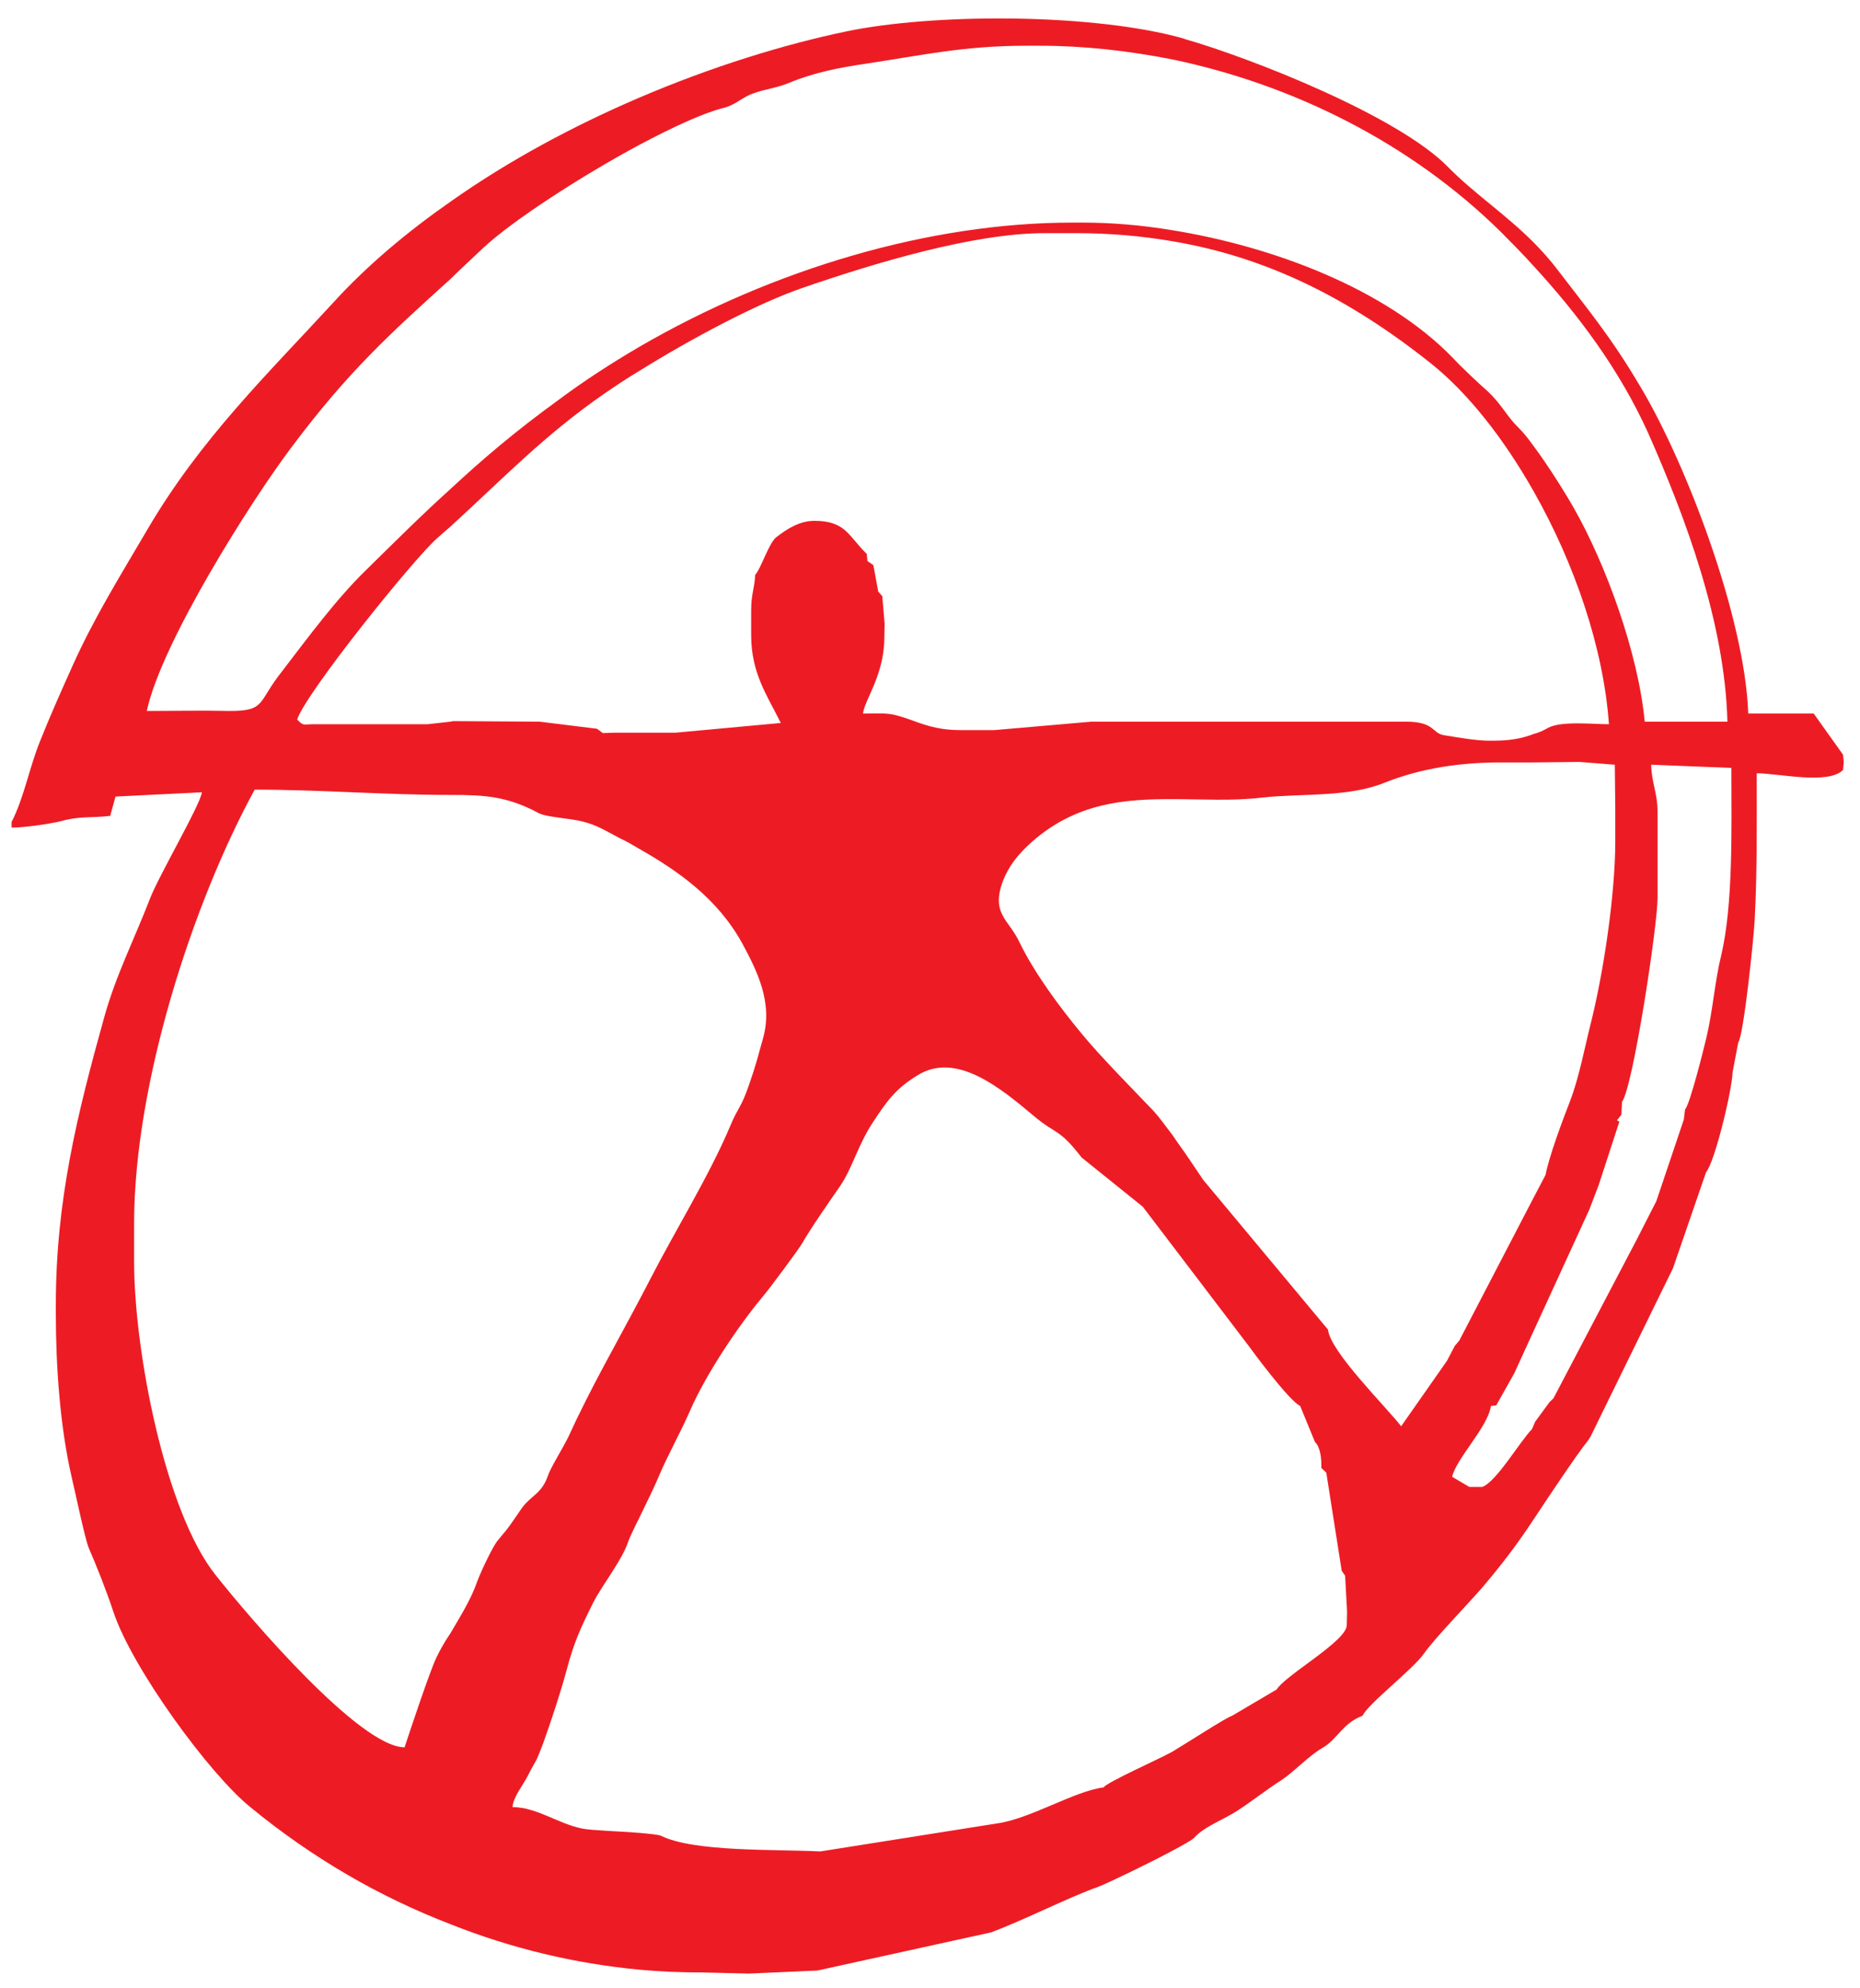<svg width="87" height="93" viewBox="0 0 87 93" fill="none" xmlns="http://www.w3.org/2000/svg">
<path fill-rule="evenodd" clip-rule="evenodd" d="M80.507 44.69C80.22 45.831 80.122 47.223 79.823 48.505C79.669 49.149 79.047 51.639 78.816 51.898L78.76 52.362L77.474 56.182L76.557 57.978L72.66 65.407L72.486 65.571L71.802 66.503L71.738 66.661L71.657 66.844C71.073 67.449 69.987 69.316 69.332 69.548H69.119H68.927H68.726L67.923 69.076C68.104 68.235 69.602 66.741 69.736 65.763L69.987 65.732L70.827 64.237L71.738 62.248L74.338 56.581L74.776 55.433L75.744 52.465L75.632 52.401L75.841 52.137L75.868 51.538C76.383 50.855 77.531 43.284 77.531 42.006V37.947C77.531 37.105 77.241 36.577 77.235 35.768L80.897 35.914H80.984C80.984 38.722 81.078 42.277 80.507 44.69ZM65.537 66.712C64.882 65.852 62.21 63.218 62.116 62.19L56.284 55.193L55.462 53.977C55.31 53.752 55.079 53.449 54.862 53.119C54.537 52.681 54.179 52.205 53.958 51.966C52.963 50.919 51.452 49.404 50.575 48.324C49.575 47.12 48.376 45.507 47.675 44.052C47.201 43.06 46.461 42.776 46.809 41.514C47.084 40.573 47.661 39.909 48.297 39.35C50.362 37.552 52.581 37.372 54.862 37.379C56.251 37.379 57.648 37.474 59.037 37.305C60.852 37.105 63.028 37.305 64.737 36.62C66.501 35.914 68.339 35.662 70.221 35.662H71.738L73.86 35.638L75.531 35.768L75.553 37.815V39.341C75.553 41.832 75.01 45.44 74.425 47.795C74.137 48.928 73.86 50.408 73.442 51.49C73.117 52.325 72.446 54.11 72.293 54.953L71.738 56.009L68.259 62.7L68.046 62.952L67.678 63.654L65.537 66.712ZM62.993 76.017C62.993 76.757 60.127 78.347 59.715 79.023L57.632 80.251C57.319 80.355 55.613 81.467 54.862 81.916C54.776 81.968 54.697 82.008 54.646 82.031C54.126 82.315 51.825 83.341 51.612 83.604C50.231 83.782 48.186 85.079 46.612 85.292L38.37 86.598C36.207 86.491 32.476 86.628 30.922 85.868C30.806 85.813 30.402 85.775 29.903 85.73C28.965 85.653 27.667 85.616 27.238 85.53C26.09 85.299 25.127 84.535 23.972 84.523C24.003 84.053 24.457 83.516 24.695 83.046C25.159 82.128 24.985 82.641 25.404 81.547C25.815 80.391 26.184 79.281 26.502 78.123C26.84 76.83 27.17 76.111 27.761 74.935C28.184 74.112 29.12 72.946 29.397 72.072C29.426 71.981 29.643 71.508 29.903 70.992C30.255 70.277 30.661 69.43 30.806 69.076C31.203 68.119 31.831 67.007 32.269 65.999C33.032 64.246 34.549 61.995 35.697 60.623C35.95 60.334 37.352 58.448 37.524 58.15C37.853 57.554 38.883 56.067 39.299 55.472C39.844 54.674 40.139 53.563 40.783 52.567C41.476 51.502 41.889 50.927 42.895 50.31C44.713 49.149 46.809 50.9 48.354 52.196C49.401 53.081 49.523 52.755 50.589 54.138L53.453 56.443L54.862 58.294L58.477 63.046C58.468 63.046 60.308 65.545 60.812 65.757L61.506 67.446C61.75 67.688 61.815 68.161 61.805 68.662L62.036 68.88L62.757 73.471L62.917 73.701L63.008 75.375L62.993 76.017ZM22.338 73.928C22.029 74.828 21.535 75.589 21.072 76.388C20.822 76.757 20.599 77.137 20.404 77.549C20.109 78.161 19.204 80.877 18.924 81.727C16.831 81.727 11.667 75.667 10.088 73.674C7.73 70.728 6.273 63.204 6.273 59.007V57.226C6.273 50.697 9.011 42.248 11.913 36.934C14.971 36.934 18.006 37.182 21.072 37.182H21.091C22.668 37.182 23.719 37.24 25.193 38.03C25.562 38.229 26.686 38.274 27.249 38.426C27.923 38.586 28.383 38.89 29.011 39.218C29.303 39.35 29.607 39.528 29.903 39.705C31.709 40.731 33.538 42.009 34.7 44.091C35.404 45.396 36.166 46.889 35.69 48.569C35.416 49.54 35.365 49.797 35.032 50.749C34.66 51.841 34.527 51.766 34.149 52.681C33.197 54.953 31.536 57.638 30.384 59.888C30.22 60.198 30.07 60.502 29.903 60.807C28.787 62.923 27.622 64.932 26.588 67.2C26.343 67.713 25.747 68.656 25.627 69.027C25.346 69.858 24.847 69.949 24.428 70.512C23.904 71.257 23.918 71.306 23.265 72.072C23.019 72.387 22.497 73.506 22.338 73.928ZM41.268 27.886L41.078 27.668L40.851 26.434L40.573 26.242L40.543 25.91C39.684 25.077 39.561 24.361 38.095 24.361C37.395 24.361 36.816 24.739 36.319 25.12C35.967 25.379 35.596 26.597 35.322 26.892C35.293 27.54 35.135 27.766 35.135 28.556V29.703C35.135 31.505 35.899 32.548 36.521 33.816L31.579 34.272H29.903H28.697L28.199 34.289L27.923 34.086L25.241 33.755L21.191 33.73L21.072 33.755L20 33.875H14.675C14.178 33.875 14.2 33.973 13.899 33.651C14.342 32.358 19.359 26.127 20.444 25.178C20.657 24.989 20.852 24.815 21.072 24.628C23.526 22.39 25.453 20.355 28.303 18.387C28.787 18.057 29.318 17.698 29.903 17.35C32.323 15.841 35.47 14.167 37.587 13.449C40.88 12.317 45.522 10.906 48.859 10.906H50.348C51.919 10.906 53.417 11.039 54.862 11.288C59.158 12.016 63.008 13.871 66.949 17.013C68.667 18.387 70.344 20.521 71.738 22.988C73.646 26.348 75.01 30.325 75.256 33.875C74.504 33.875 73.031 33.712 72.409 34.044C72.196 34.168 71.972 34.272 71.738 34.329C71.157 34.561 70.526 34.644 69.91 34.644H69.618C69.046 34.644 68.155 34.489 67.546 34.388C66.969 34.301 67.126 33.755 65.766 33.755H54.862H51.049L46.502 34.15H44.922C44.076 34.15 43.463 33.995 42.675 33.698C41.57 33.303 41.562 33.376 40.366 33.376C40.429 32.751 41.364 31.567 41.364 29.827L41.378 29.179L41.268 27.886ZM6.866 33.254C7.553 30.053 11.735 23.446 13.606 20.959C16.323 17.321 18.317 15.547 21.072 13.049C21.548 12.582 22.065 12.105 22.614 11.585C23.951 10.34 27.123 8.27 29.903 6.777C31.478 5.939 32.916 5.279 33.834 5.051C34.433 4.903 34.743 4.517 35.271 4.358C35.842 4.148 36.285 4.137 36.953 3.858C38.08 3.394 39.263 3.163 40.429 2.991C43.181 2.576 45.105 2.14 47.976 2.14H48.665C50.689 2.14 52.771 2.371 54.862 2.785C60.41 3.949 65.93 6.63 70.231 10.877C70.74 11.39 71.241 11.896 71.738 12.448C73.805 14.7 75.728 17.249 77.085 20.24C78.835 24.198 80.681 29.111 80.798 33.755H76.931C76.627 30.536 75.11 26.398 73.63 23.79C73.229 23.082 72.423 21.789 71.738 20.87C71.484 20.513 71.226 20.197 71.029 20.008C70.471 19.466 70.257 18.935 69.592 18.309C69.154 17.924 68.329 17.147 67.952 16.736C64.795 13.485 59.507 11.528 54.862 10.773C53.359 10.519 51.919 10.412 50.651 10.412H50.152C43.491 10.412 36.166 12.582 29.903 16.223C28.582 16.997 27.304 17.824 26.096 18.727C24.102 20.174 22.579 21.471 21.072 22.871C19.801 24.014 18.559 25.251 17.095 26.69C15.711 28.041 14.397 29.83 13.165 31.436C12.042 32.849 12.443 33.263 10.713 33.254C9.446 33.224 8.153 33.254 6.866 33.254ZM86.208 35.302L84.835 33.376H81.773C81.618 28.897 78.887 21.714 76.752 18.128C75.35 15.746 74.287 14.497 72.7 12.42C72.4 12.047 72.078 11.687 71.738 11.344C70.458 10.054 68.95 9.047 67.757 7.839C65.417 5.416 58.468 2.702 55.449 1.836C55.261 1.764 55.06 1.725 54.862 1.67C50.635 0.626 43.621 0.637 39.626 1.461C36.622 2.086 33.255 3.134 29.903 4.567C26.849 5.875 23.8 7.503 21.072 9.432C19.049 10.843 17.182 12.407 15.603 14.138C12.523 17.489 9.38 20.521 6.889 24.776C5.668 26.861 4.395 28.897 3.384 31.163C2.875 32.293 2.316 33.549 1.861 34.698C1.376 35.897 1.115 37.342 0.541 38.447V38.709C1.16 38.709 2.199 38.552 2.785 38.426C3.767 38.15 4.187 38.274 5.154 38.161L5.404 37.258L9.446 37.058C9.337 37.717 7.434 40.938 7.003 42.063C6.303 43.883 5.415 45.627 4.876 47.576C3.612 52.116 2.611 56.135 2.611 61.046V61.423C2.611 63.898 2.807 66.741 3.356 69.11C3.518 69.78 3.963 71.935 4.15 72.402C4.511 73.218 5.017 74.513 5.296 75.368C6.165 78.014 9.803 82.988 11.706 84.523C14.595 86.9 17.753 88.727 21.072 90.002C23.93 91.14 26.895 91.844 29.903 92.129C30.883 92.22 31.865 92.258 32.858 92.258L35.032 92.311L38.233 92.169L46.353 90.385C47.884 89.817 50.021 88.727 51.382 88.248C51.749 88.11 53.667 87.196 54.862 86.552C55.375 86.283 55.757 86.055 55.844 85.973C56.358 85.399 57.279 85.105 57.965 84.635C58.62 84.205 59.262 83.692 59.934 83.267C60.525 82.876 61.216 82.128 61.835 81.768C62.567 81.358 62.78 80.608 63.734 80.251C63.968 79.711 66.088 78.083 66.605 77.343C67.103 76.63 68.632 75.063 69.332 74.254C70.257 73.161 70.959 72.246 71.738 71.061L71.854 70.888C72.324 70.176 73.75 68.029 74.268 67.393L74.394 67.2L78.253 59.319L79.799 54.829C80.205 54.362 81.012 51.02 81.043 50.139L81.303 48.769C81.562 48.428 82.04 43.788 82.075 43.011C82.192 40.813 82.169 38.592 82.169 36.292V36.169C83.205 36.169 85.509 36.718 86.208 36.012L86.239 35.662L86.208 35.302Z" fill="#ED1C24"/>
</svg>
